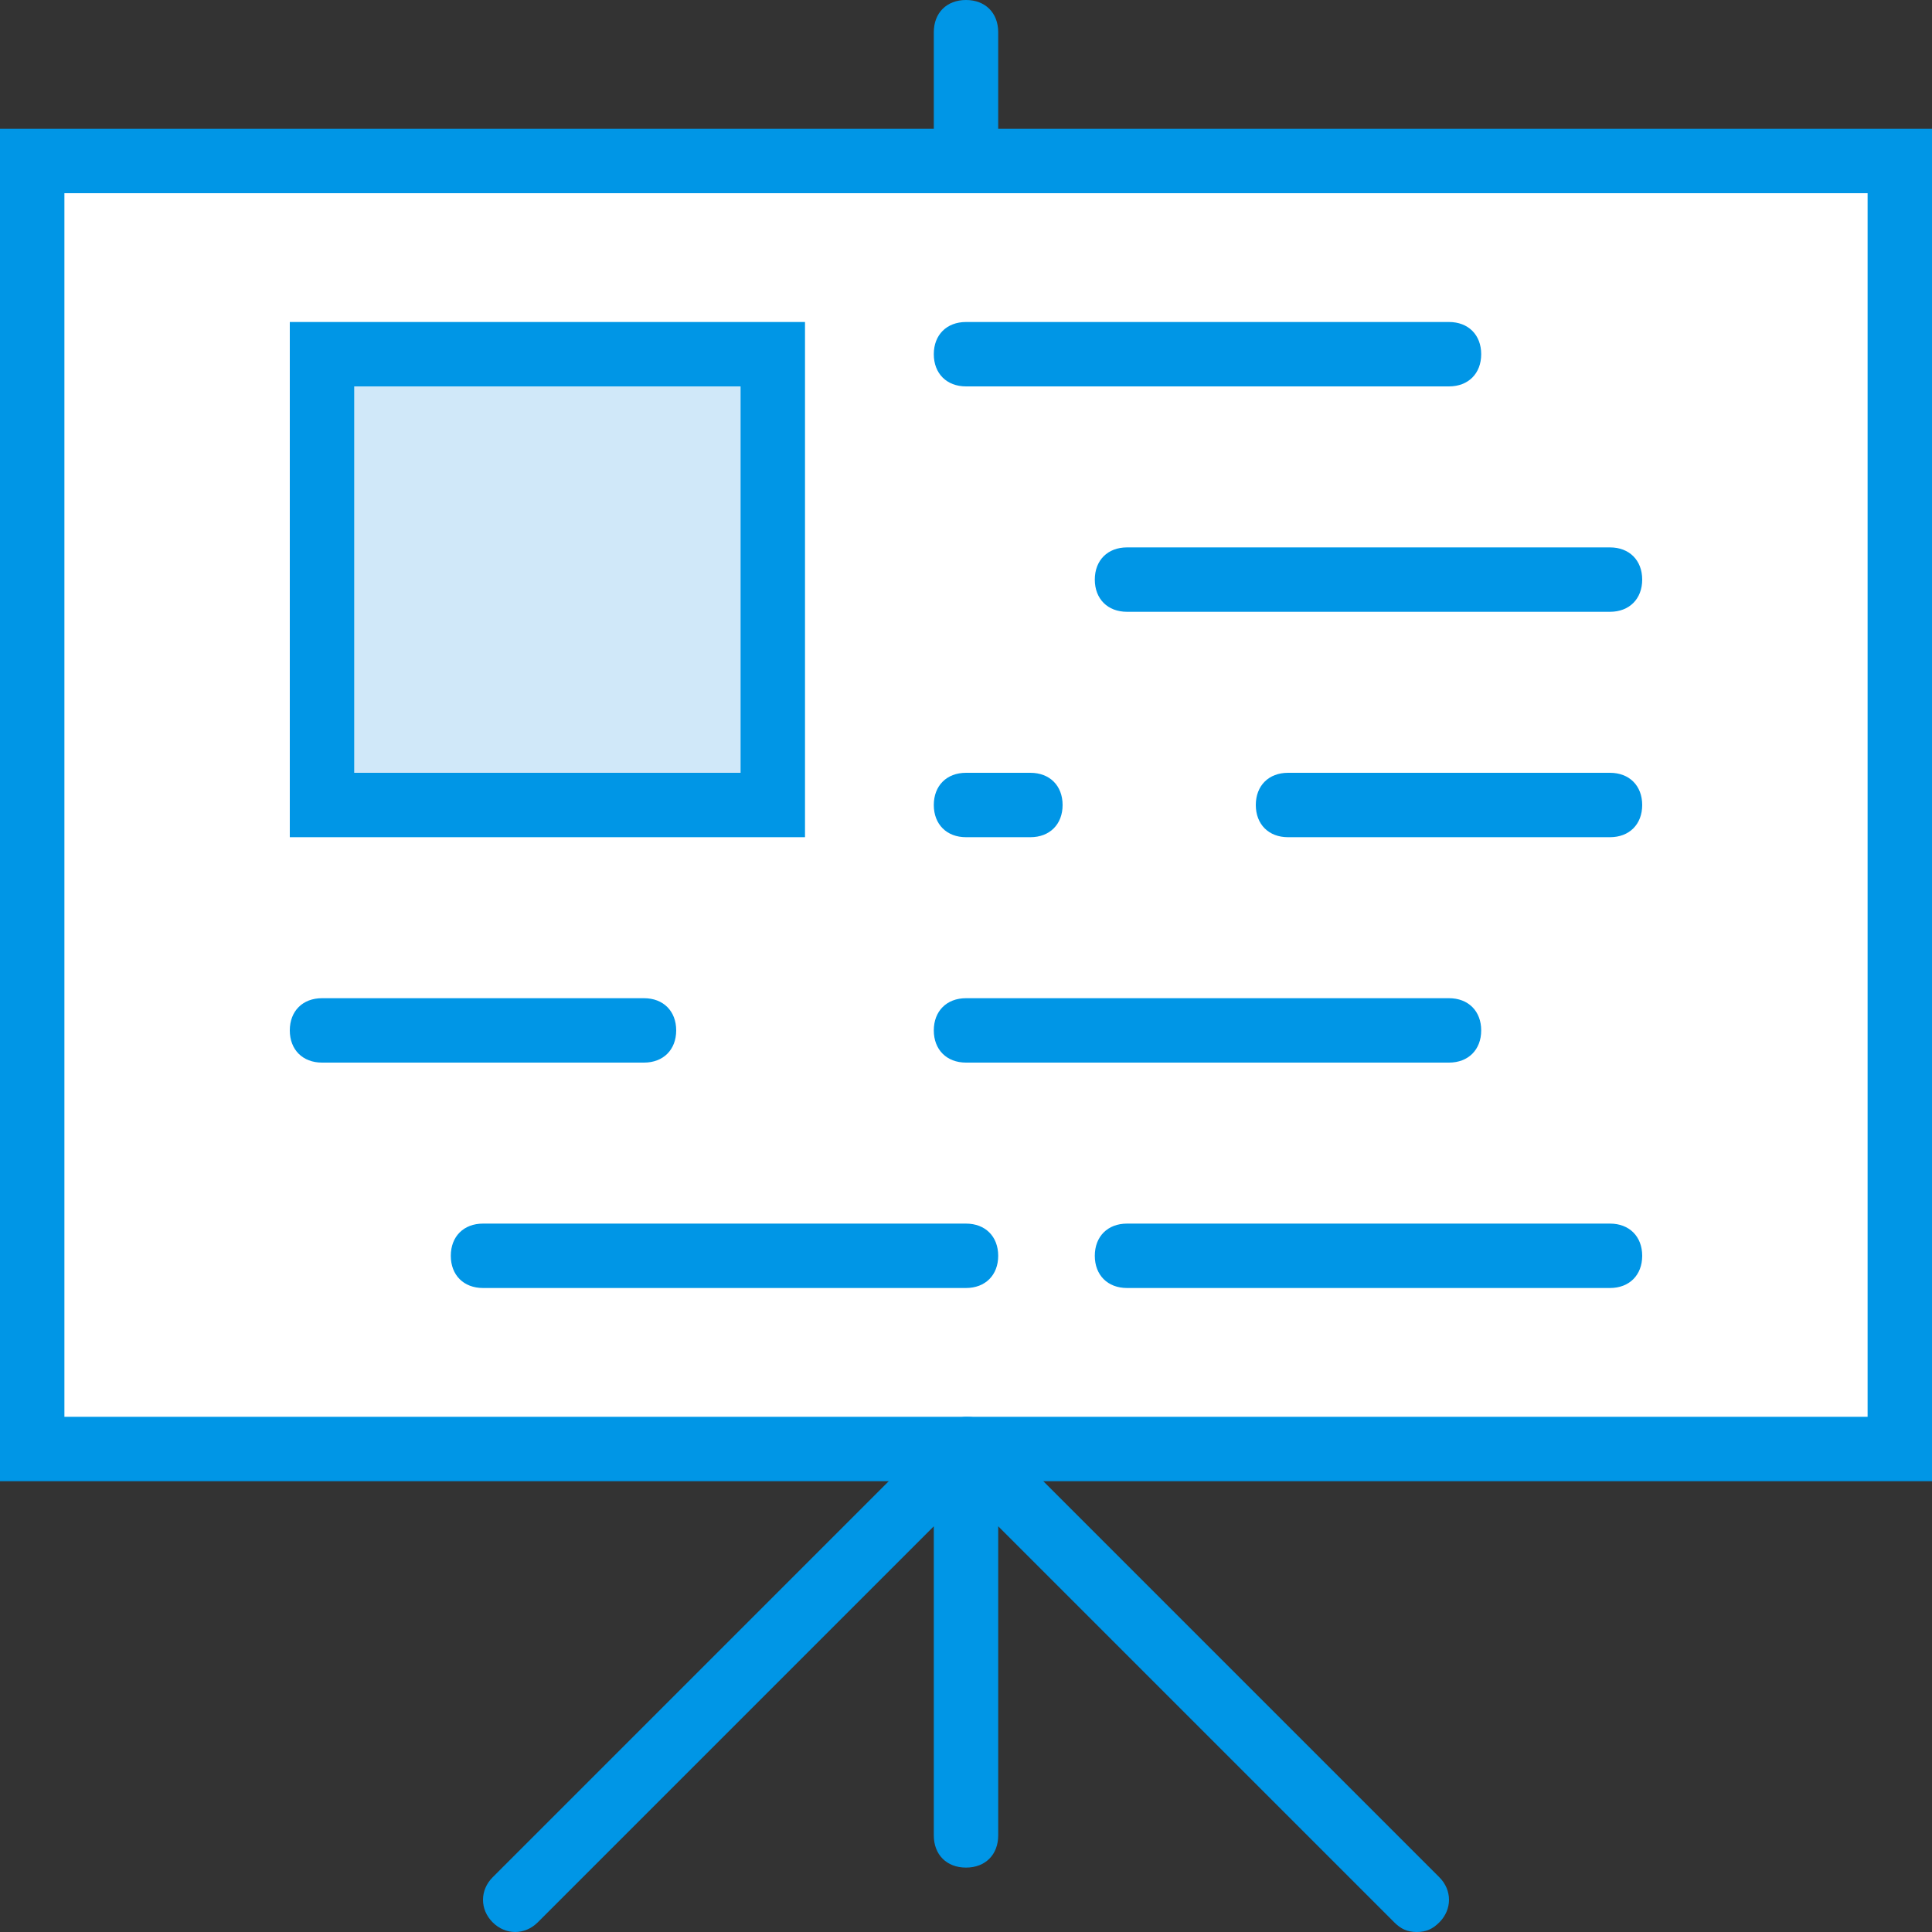 <?xml version="1.0" encoding="iso-8859-1"?>
<!-- Uploaded to: SVG Repo, www.svgrepo.com, Generator: SVG Repo Mixer Tools -->
<svg height="800px" width="800px" version="1.1" id="Layer_1" xmlns="http://www.w3.org/2000/svg" xmlns:xlink="http://www.w3.org/1999/xlink" 
	 viewBox="0 0 512 512" xml:space="preserve">
<rect x="0" y="0" width="512" height="512" fill="#333333" stroke="none"/>
<g transform="translate(1 1)">
	<polygon style="fill:#FFFFFF;" points="7.533,41.667 502.467,41.667 502.467,383 7.533,383 	"/>
	<g>
		<path style="fill:#0096E6;" d="M511,391.533H-1v-358.4h512V391.533z M16.067,374.467h477.867V50.2H16.067V374.467z"/>
		<path style="fill:#0096E6;" d="M374.467,511c-2.56,0-4.267-0.853-5.973-2.56l-104.96-104.96v81.92c0,5.12-3.413,8.533-8.533,8.533
			c-5.12,0-8.533-3.413-8.533-8.533v-81.92l-104.96,104.96c-3.413,3.413-8.533,3.413-11.947,0s-3.413-8.533,0-11.947
			l119.467-119.467c0.853-0.853,1.707-1.707,2.56-1.707c0.853,0,1.707-0.853,3.413-0.853l0,0l0,0l0,0c0.853,0,2.56,0,3.413,0.853
			c0.853,0,1.707,0.853,2.56,1.707L380.44,496.493c3.413,3.413,3.413,8.533,0,11.947C378.733,510.147,377.027,511,374.467,511z
			 M425.667,340.333h-128c-5.12,0-8.533-3.413-8.533-8.533s3.413-8.533,8.533-8.533h128c5.12,0,8.533,3.413,8.533,8.533
			S430.787,340.333,425.667,340.333z M255,340.333H127c-5.12,0-8.533-3.413-8.533-8.533s3.413-8.533,8.533-8.533h128
			c5.12,0,8.533,3.413,8.533,8.533S260.12,340.333,255,340.333z M383,280.6H255c-5.12,0-8.533-3.413-8.533-8.533
			s3.413-8.533,8.533-8.533h128c5.12,0,8.533,3.413,8.533,8.533S388.12,280.6,383,280.6z M169.667,280.6H84.333
			c-5.12,0-8.533-3.413-8.533-8.533s3.413-8.533,8.533-8.533h85.333c5.12,0,8.533,3.413,8.533,8.533S174.787,280.6,169.667,280.6z
			 M425.667,220.867h-85.333c-5.12,0-8.533-3.413-8.533-8.533c0-5.12,3.413-8.533,8.533-8.533h85.333
			c5.12,0,8.533,3.413,8.533,8.533C434.2,217.453,430.787,220.867,425.667,220.867z M272.067,220.867H255
			c-5.12,0-8.533-3.413-8.533-8.533c0-5.12,3.413-8.533,8.533-8.533h17.067c5.12,0,8.533,3.413,8.533,8.533
			C280.6,217.453,277.187,220.867,272.067,220.867z M425.667,161.133h-128c-5.12,0-8.533-3.413-8.533-8.533
			c0-5.12,3.413-8.533,8.533-8.533h128c5.12,0,8.533,3.413,8.533,8.533C434.2,157.72,430.787,161.133,425.667,161.133z M383,101.4
			H255c-5.12,0-8.533-3.413-8.533-8.533s3.413-8.533,8.533-8.533h128c5.12,0,8.533,3.413,8.533,8.533S388.12,101.4,383,101.4z
			 M255,50.2c-5.12,0-8.533-3.413-8.533-8.533V7.533C246.467,2.413,249.88-1,255-1c5.12,0,8.533,3.413,8.533,8.533v34.133
			C263.533,46.787,260.12,50.2,255,50.2z"/>
	</g>
	<polygon style="fill:#D0E8F9;" points="84.333,92.867 203.8,92.867 203.8,212.333 84.333,212.333 	"/>
	<path style="fill:#0096E6;" d="M212.333,220.867H75.8V84.333h136.533V220.867z M92.867,203.8h102.4V101.4h-102.4V203.8z"/>
</g>
</svg>